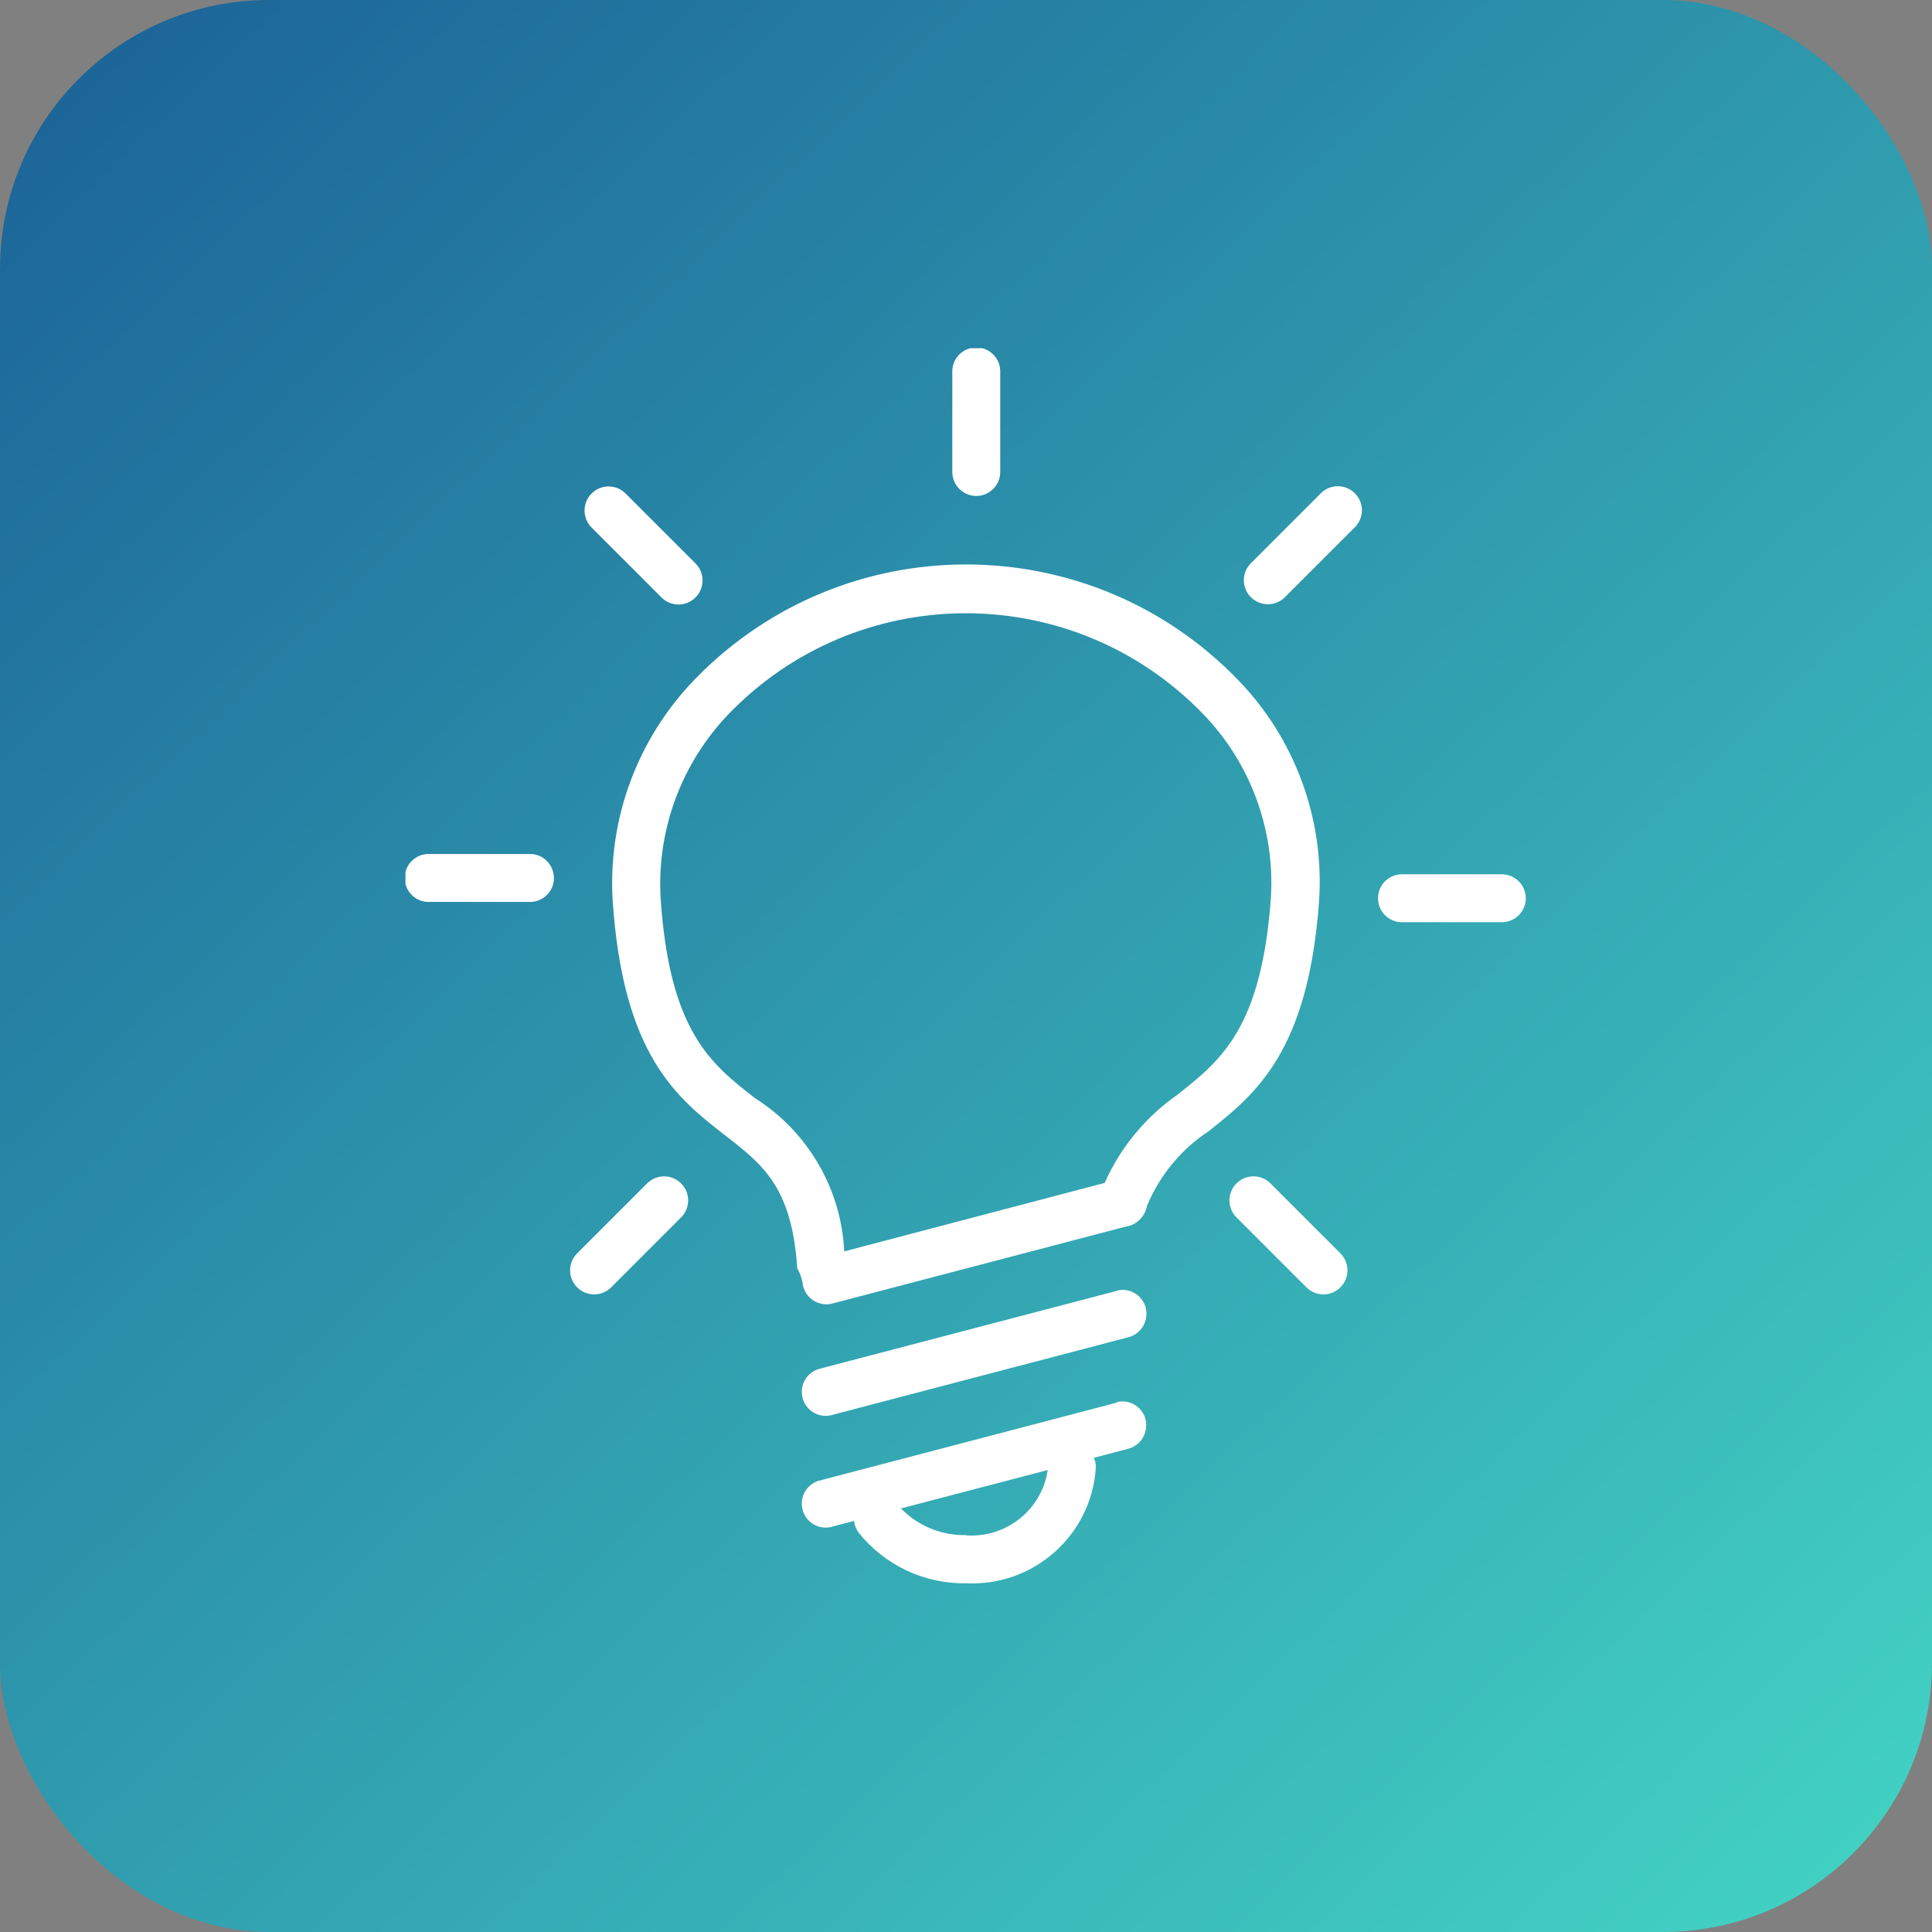 <?xml version="1.0" encoding="UTF-8"?> <svg xmlns="http://www.w3.org/2000/svg" xmlns:xlink="http://www.w3.org/1999/xlink" id="Capa_1" width="79" height="79" viewBox="0 0 79 79"><rect x="0" y="0" width="79" height="79" fill="#808080" stroke="none"/><defs><linearGradient id="Degradado_sin_nombre" x1="12.68" y1="67.36" x2="14.01" y2="65.96" gradientTransform="translate(-1014 5306) scale(79 -79)" gradientUnits="userSpaceOnUse"><stop offset="0" stop-color="#134c8f"></stop><stop offset=".84" stop-color="#43d2c4"></stop><stop offset="1" stop-color="#134c8f"></stop></linearGradient><clipPath id="clippath"><rect x="16.58" y="14.24" width="45.84" height="50.52" fill="none"></rect></clipPath></defs><g id="Grupo_5889"><rect id="Rectángulo_2452" width="79" height="79" rx="11" ry="11" fill="url(#Degradado_sin_nombre)"></rect><g id="Grupo_5874"><g clip-path="url(#clippath)"><g id="Grupo_5873"><path id="Trazado_3728" d="m53.94,36.79c.21-3.32-.99-6.58-3.3-8.97-5.92-6.15-15.7-6.34-21.85-.42-.13.13-.26.26-.39.39-2.32,2.4-3.54,5.66-3.35,9,.42,6.39,2.65,8.12,4.62,9.65,1.52,1.18,2.71,2.1,2.93,5.42.13.23.21.48.24.74.14.52.67.84,1.2.7,0,0,0,0,0,0l11.98-3.14c.45-.06.8-.41.88-.85.52-1.25,1.4-2.32,2.53-3.06,1.91-1.52,4.07-3.24,4.51-9.44m-5.73,7.91c-1.33.91-2.38,2.17-3.04,3.65l-10.65,2.8c-.12-2.55-1.48-4.89-3.64-6.26-1.8-1.4-3.51-2.72-3.87-8.22-.15-2.79.87-5.52,2.82-7.53,5.19-5.34,13.73-5.46,19.07-.26.1.1.2.19.29.29,1.94,2,2.94,4.72,2.78,7.49-.38,5.34-2.03,6.66-3.77,8.04" fill="#fff"></path><path id="Trazado_3729" d="m45.68,57.35l-12.13,3.18c-.53.12-.86.64-.74,1.17.12.53.64.86,1.17.74.02,0,.05-.01.07-.02l.87-.23c.02.17.09.34.19.48,1.06,1.33,2.69,2.1,4.39,2.07,2.77.14,5.15-1.98,5.31-4.75,0-.13-.03-.26-.08-.38l1.44-.38c.52-.16.81-.71.66-1.23-.15-.49-.65-.79-1.16-.67m-6.18,5.44c-1,.02-1.96-.38-2.65-1.09l6-1.57c-.24,1.63-1.7,2.79-3.35,2.67" fill="#fff"></path><path id="Trazado_3730" d="m45.68,52.78l-12.13,3.18c-.53.12-.86.64-.74,1.17.12.53.64.86,1.17.74.02,0,.05-.01.07-.02l12.13-3.18c.52-.16.81-.71.66-1.23-.15-.49-.65-.79-1.16-.67" fill="#fff"></path><path id="Trazado_3731" d="m39.92,20.28c.54,0,.98-.44.98-.98h0v-4.08c.02-.54-.41-1-.95-1.01-.54-.02-1,.41-1.01.95,0,.02,0,.04,0,.06v4.08c0,.54.44.98.98.98h0" fill="#fff"></path><path id="Trazado_3732" d="m54.02,20.16l-2.88,2.88c-.38.39-.37,1.01.02,1.39.38.37.99.37,1.37,0l2.88-2.88c.38-.39.37-1.01-.02-1.39-.38-.37-.99-.37-1.37,0" fill="#fff"></path><path id="Trazado_3733" d="m61.44,35.75h-4.08c-.54-.02-1,.41-1.01.95-.02.54.41,1,.95,1.01.02,0,.04,0,.06,0h4.08c.54-.02.97-.47.95-1.01-.02-.52-.43-.93-.95-.95" fill="#fff"></path><path id="Trazado_3734" d="m51.94,48.38c-.39-.38-1.01-.37-1.39.02-.37.38-.37.99,0,1.37l2.88,2.88c.39.38,1.01.37,1.39-.02.37-.38.37-.99,0-1.37l-2.88-2.88Z" fill="#fff"></path><path id="Trazado_3735" d="m27.06,24.44c.39.38,1.01.37,1.39-.02.37-.38.37-.99,0-1.37l-2.88-2.88c-.39-.38-1.01-.37-1.39.02-.37.38-.37.99,0,1.37l2.88,2.88Z" fill="#fff"></path><path id="Trazado_3736" d="m21.64,34.92h-4.08c-.54-.02-1,.41-1.01.95-.02.54.41,1,.95,1.01.02,0,.04,0,.06,0h4.08c.54.02,1-.41,1.01-.95s-.41-1-.95-1.01c-.02,0-.04,0-.06,0" fill="#fff"></path><path id="Trazado_3737" d="m26.47,48.38l-2.88,2.88c-.38.39-.37,1.01.02,1.39.38.37.99.37,1.37,0l2.88-2.88c.38-.39.37-1.01-.02-1.39-.38-.37-.99-.37-1.37,0" fill="#fff"></path></g></g></g></g></svg> 